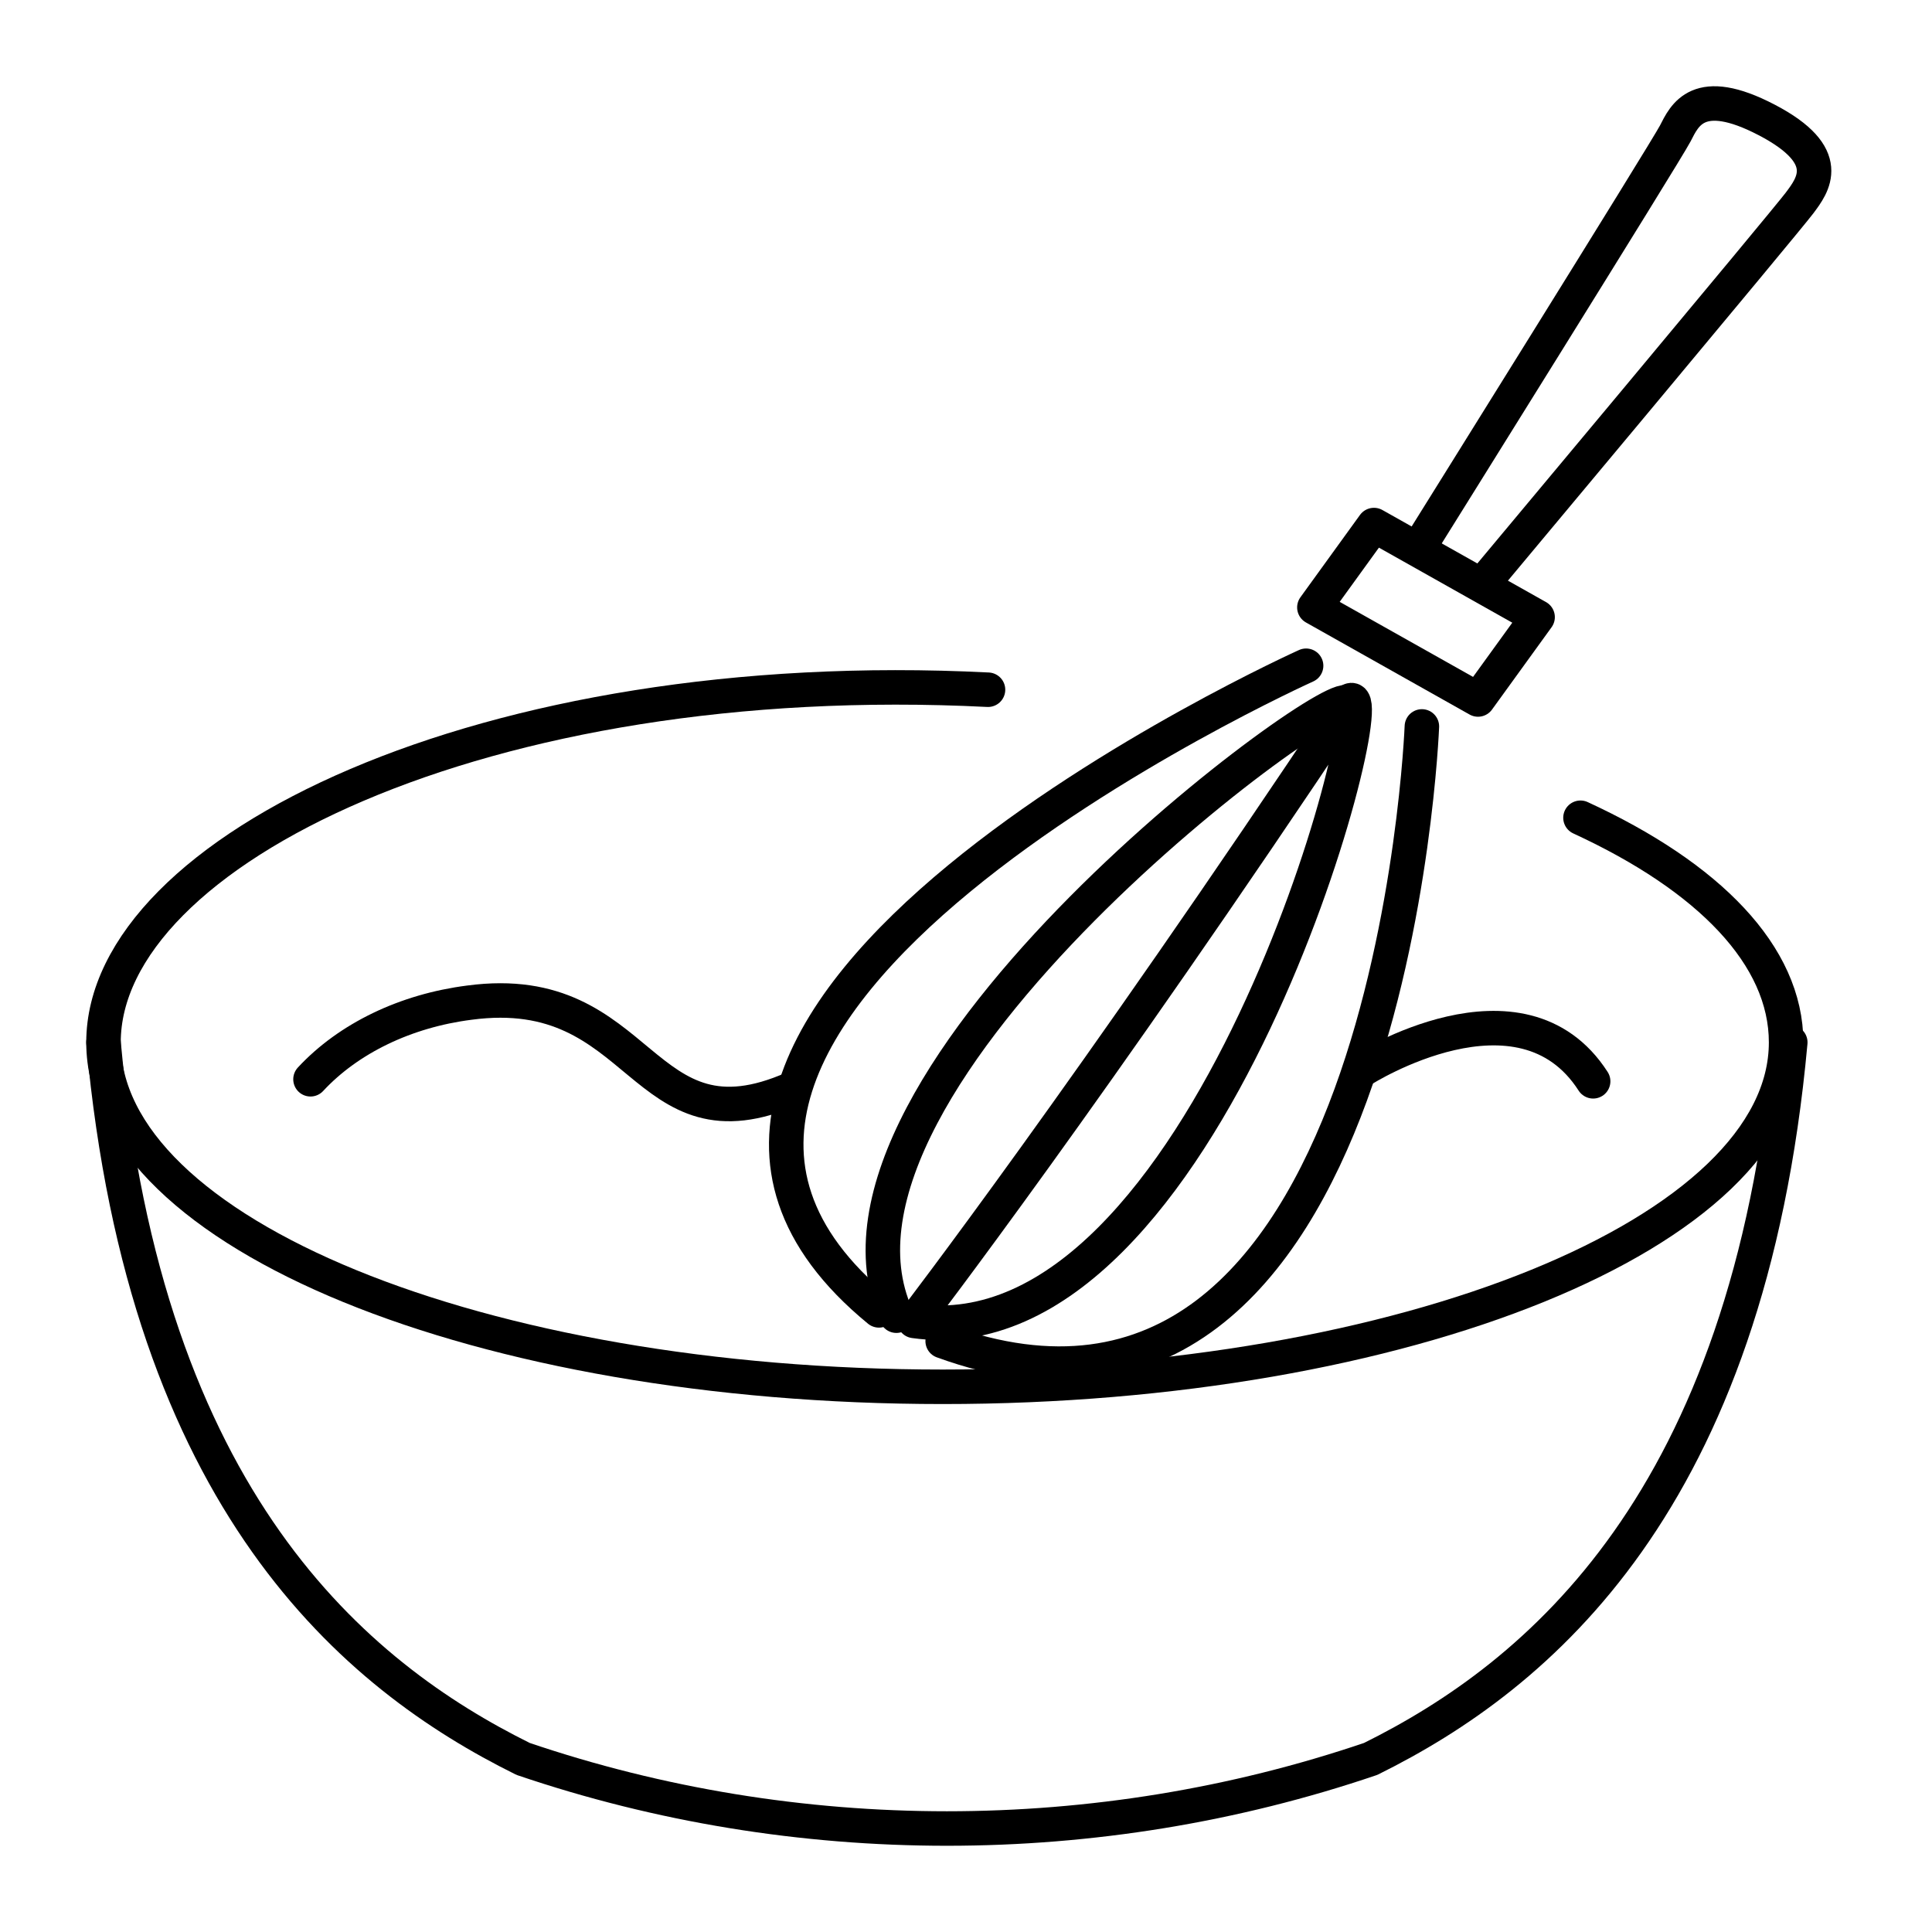 <svg width="56" height="56" viewBox="0 0 56 56" fill="none" xmlns="http://www.w3.org/2000/svg">
<path d="M28.638 19.992C14.043 19.255 3 24.68 3 30.214C3 35.748 13.946 40.197 27.325 40.197C40.703 40.197 51.771 35.726 51.771 30.214C51.771 27.697 49.533 25.418 45.811 23.703" stroke="black" stroke-linecap="round" stroke-linejoin="round"/>
<path d="M3 30.214C4.216 43.539 10.297 48.574 15.162 50.983C23.074 53.673 31.818 53.673 39.73 50.983C44.595 48.574 50.676 43.539 51.892 30.214" stroke="black" stroke-linecap="round" stroke-linejoin="round"/>
<path d="M27.324 38.873C40.338 43.604 41.214 21.056 41.214 21.056" stroke="black" stroke-linecap="round" stroke-linejoin="round"/>
<path d="M38.098 17.606L42.841 20.275L44.568 17.888L39.825 15.219L38.098 17.606Z" stroke="black" stroke-linecap="round" stroke-linejoin="round"/>
<path d="M41.262 15.652C41.262 15.652 48.291 4.389 48.559 3.868C48.827 3.347 49.216 2.436 51.21 3.477C53.205 4.519 52.548 5.366 52.159 5.886C51.77 6.407 43.135 16.737 43.135 16.737" stroke="black" stroke-linecap="round" stroke-linejoin="round"/>
<path d="M39.149 20.297C40.122 19.949 34.965 39.481 26.5 38.288C26.5 38.288 31.632 31.603 39.149 20.297Z" stroke="black" stroke-linecap="round" stroke-linejoin="round"/>
<path d="M25.477 37.982C15.163 29.518 37.858 19.297 37.858 19.297" stroke="black" stroke-linecap="round" stroke-linejoin="round"/>
<path d="M39.069 20.406C39.069 19.473 22.893 31.257 25.982 38.136" stroke="black" stroke-linecap="round" stroke-linejoin="round"/>
<path d="M9 31.283C10.103 30.095 11.759 29.297 13.607 29.062C18.698 28.382 18.52 33.524 23 31.543" stroke="black" stroke-linecap="round" stroke-linejoin="round"/>
<path d="M39.5 31C39.5 31 44.086 28.087 46.178 31.342" stroke="black" stroke-linecap="round" stroke-linejoin="round"/>
</svg>
